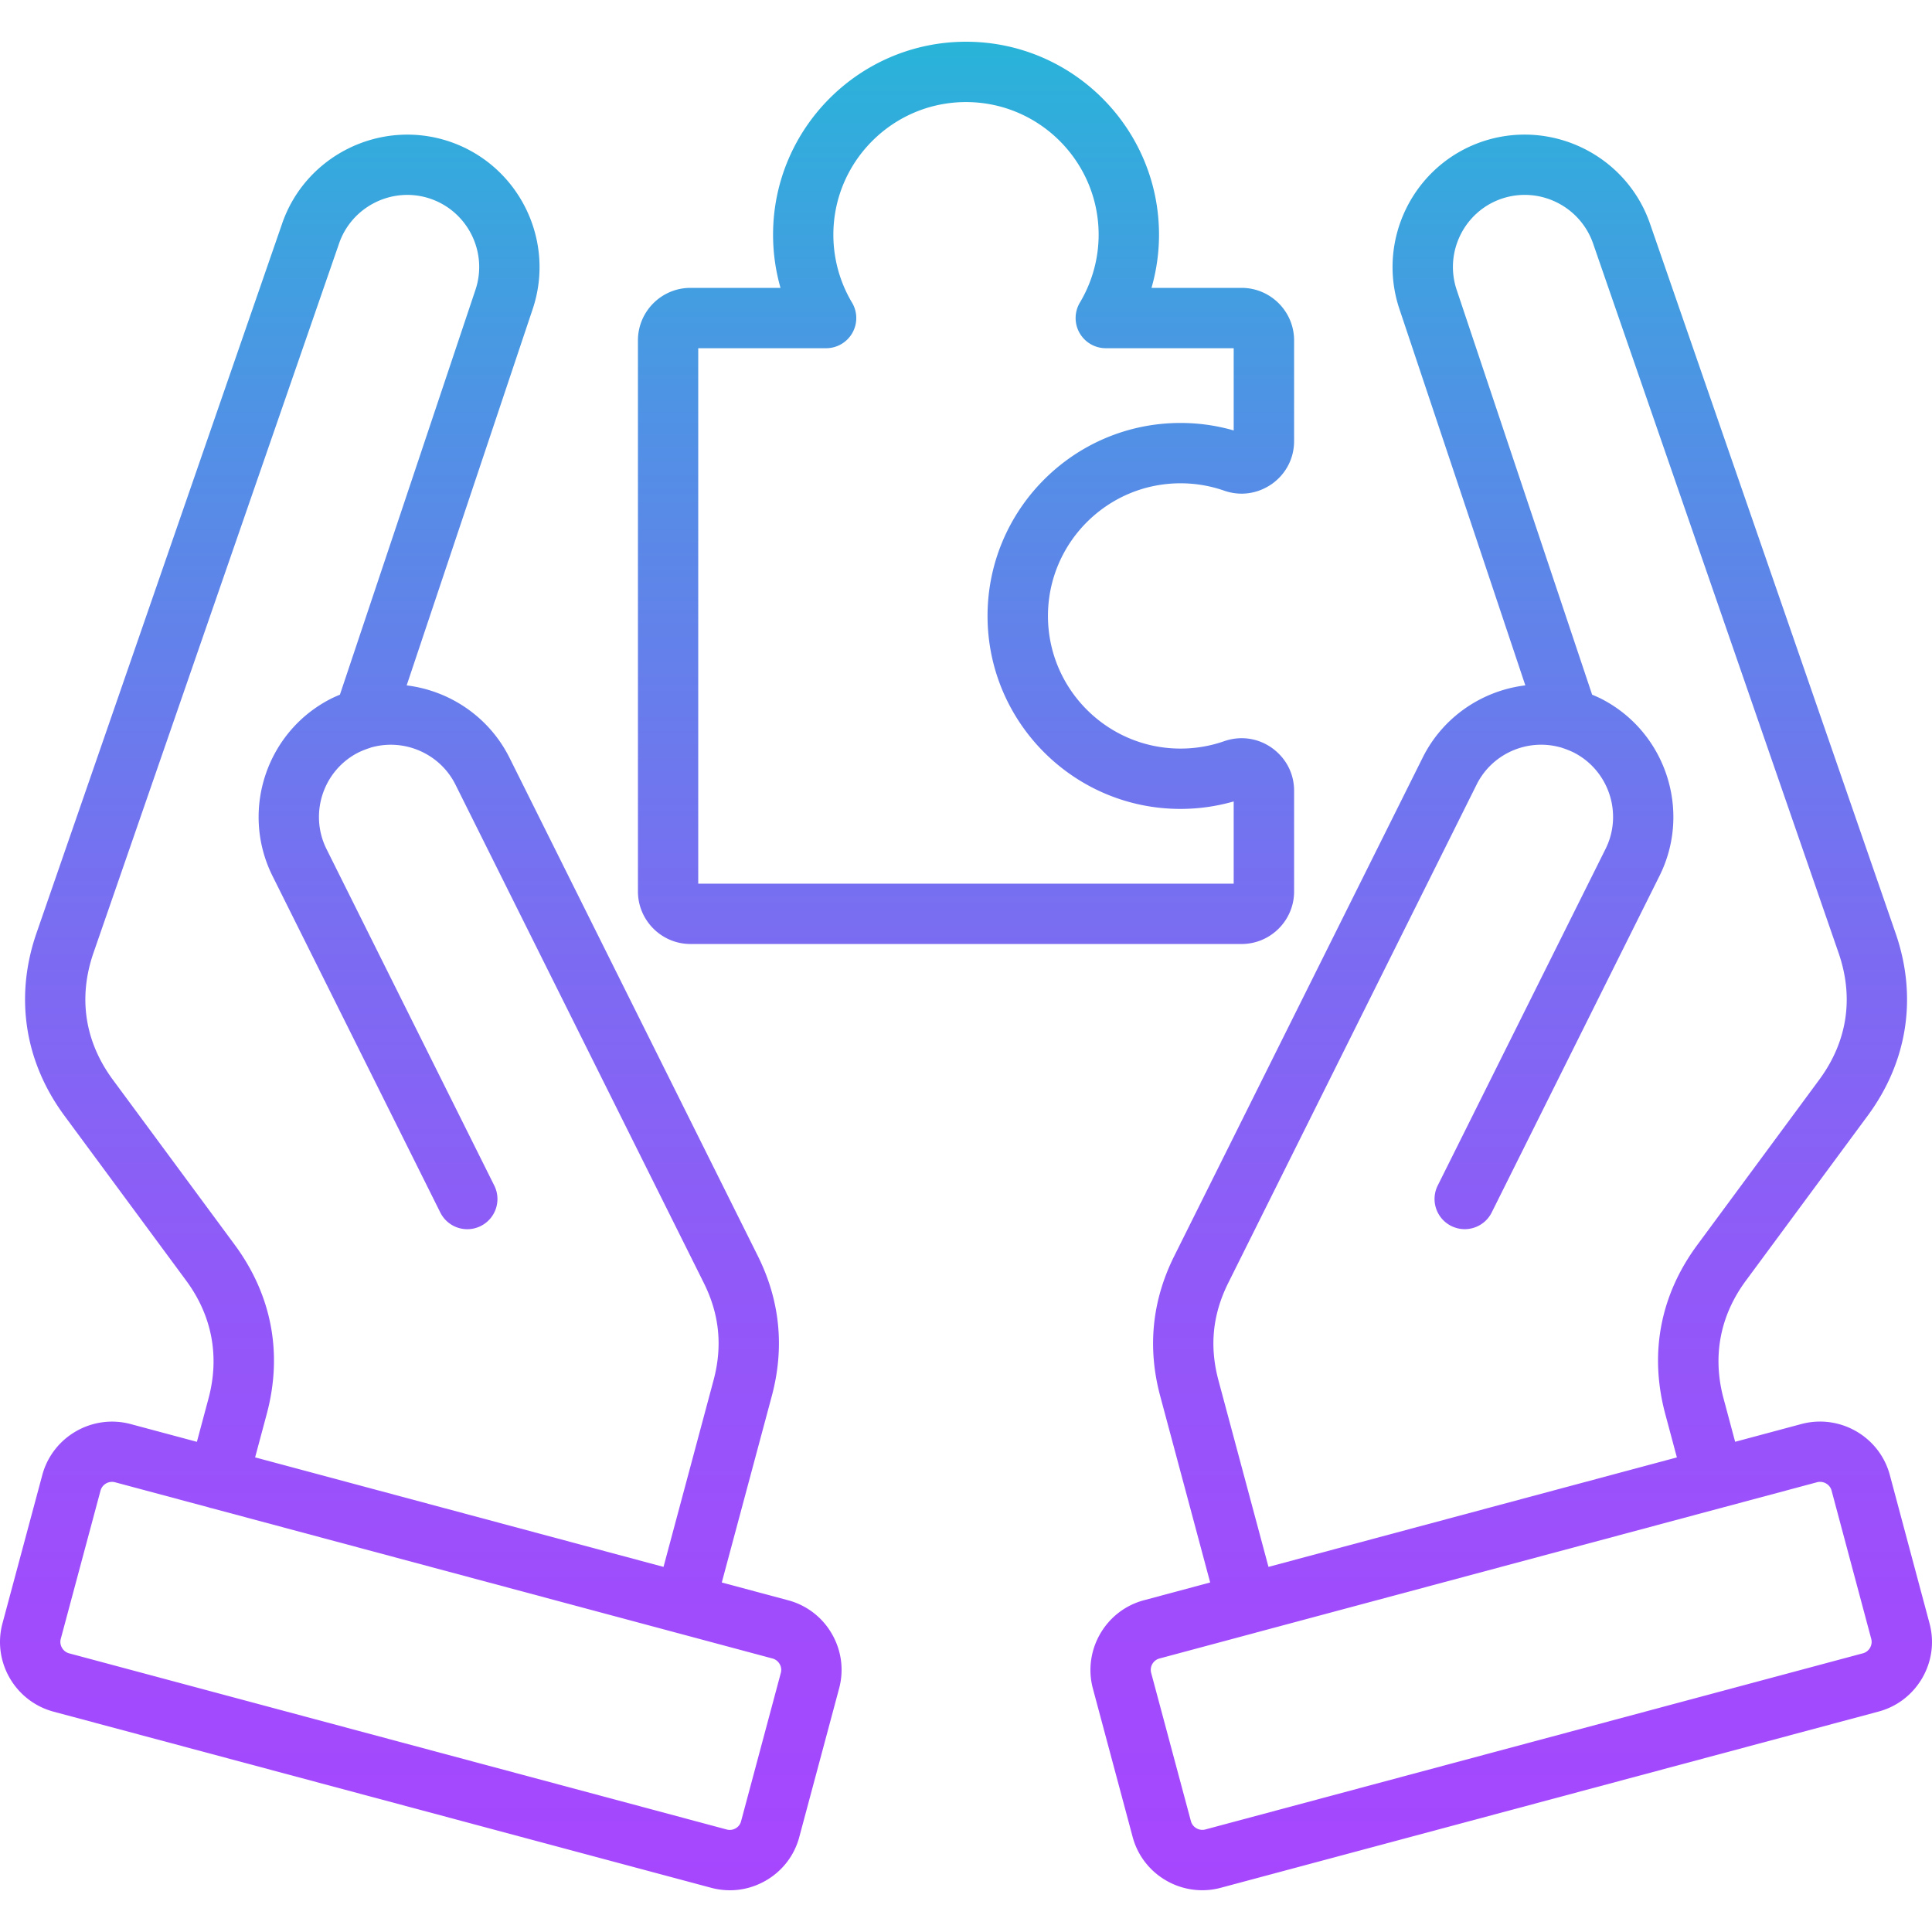<svg xmlns="http://www.w3.org/2000/svg" version="1.1" xmlns:xlink="http://www.w3.org/1999/xlink" width="512" height="512" x="0" y="0" viewBox="0 0 512 512" style="enable-background:new 0 0 512 512" xml:space="preserve" class=""><g><linearGradient id="a" x1="256" x2="256" y1="500.937" y2="11.063" gradientUnits="userSpaceOnUse"><stop offset="0" stop-color="#a647fe"></stop><stop offset=".149" stop-color="#a04cfc"></stop><stop offset=".341" stop-color="#905af8"></stop><stop offset=".558" stop-color="#7571f0"></stop><stop offset=".791" stop-color="#5191e5"></stop><stop offset="1" stop-color="#29b4d9"></stop></linearGradient><path fill="url(#a)" d="m208.87 424.09-17.59-4.71 13.27-49.48c3.41-12.79 2.16-25.25-3.71-37.04l-65.83-132.07c-5.39-10.78-15.81-17.76-27.24-19.15l33.4-99.74c6.14-18.34-3.79-38.26-22.15-44.42-18.33-6.1-38.24 3.82-44.35 22.06l-65 187.75c-5.82 16.84-3.19 34.02 7.39 48.37l32.31 43.76c6.83 9.28 8.87 20.06 5.89 31.18l-3.08 11.5-17.61-4.72c-10.16-2.68-20.63 3.38-23.36 13.51L.66 430.19c-2.74 10.16 3.32 20.66 13.5 23.41l174.29 46.68c1.65.44 3.32.66 4.98.66 3.32 0 6.59-.87 9.54-2.58 4.41-2.55 7.56-6.66 8.86-11.57l10.54-39.32c1.32-4.92.64-10.06-1.92-14.49a18.973 18.973 0 0 0-11.58-8.89zM62.23 329.92l-32.31-43.76c-7.47-10.13-9.25-21.77-5.14-33.66L89.8 64.69c3.34-9.97 14.19-15.38 24.15-12.06 9.99 3.35 15.4 14.2 12.05 24.18L90.08 184.1a44.045 44.045 0 0 0-2.14.95c-17.28 8.64-24.34 29.74-15.74 47.06l44.48 89.21a7.983 7.983 0 0 0 7.16 4.43c1.2 0 2.42-.27 3.56-.84 3.95-1.97 5.56-6.77 3.59-10.72l-44.47-89.2c-4.67-9.41-.85-20.88 8.51-25.6.99-.47 1.96-.85 2.87-1.14.16-.05.3-.11.45-.17.06-.02.12-.02.18-.04 8.78-2.4 18.11 1.76 22.17 9.89L186.52 340c4.14 8.31 4.99 16.75 2.58 25.77l-13.26 49.47-108.23-29.02 3.08-11.5c4.28-15.98 1.36-31.47-8.46-44.8zm144.7 113.4-10.54 39.34c0 .01 0 .02-.01.03-.27 1.04-1 1.59-1.41 1.83-.42.24-1.29.61-2.37.32L18.31 438.15c-1.64-.44-2.65-2.19-2.21-3.82l10.54-39.31a3.157 3.157 0 0 1 3.82-2.21l24.81 6.65c.16.05.31.11.47.15s.33.07.49.11l123 32.97c.06.02.12.04.19.06l.15.03 25.15 6.74c1.08.29 1.65 1.04 1.89 1.46.25.42.61 1.28.32 2.34zm304.41-13.12-10.52-39.33c-2.73-10.13-13.2-16.19-23.39-13.5l-17.6 4.72-3.08-11.51c-2.98-11.12-.94-21.9 5.91-31.17l32.32-43.77c10.59-14.36 13.2-31.55 7.36-48.37L437.38 59.6c-6.14-18.31-26.06-28.23-44.42-22.13-18.33 6.15-28.24 26.07-22.1 44.42l33.37 99.74c-11.44 1.39-21.85 8.37-27.22 19.17l-65.82 132.06c-5.89 11.81-7.15 24.27-3.74 37.04l13.26 49.47-17.6 4.72c-10.13 2.73-16.18 13.2-13.49 23.37l10.54 39.34v.01c2.29 8.51 10.02 14.12 18.44 14.12 1.64 0 3.3-.21 4.96-.66l174.29-46.69c4.91-1.32 9.02-4.49 11.58-8.91 2.55-4.42 3.23-9.57 1.91-14.47zm-188.45-64.43c-2.4-9.01-1.55-17.44 2.61-25.78l65.82-132.07c4.05-8.14 13.36-12.29 22.14-9.88.08.02.16.03.24.05.13.05.25.1.38.14.92.29 1.89.68 2.89 1.15 9.37 4.73 13.19 16.2 8.52 25.59l-44.48 89.21c-1.97 3.95-.36 8.75 3.59 10.72 1.15.57 2.36.84 3.56.84 2.94 0 5.76-1.62 7.16-4.43l44.48-89.22c8.6-17.3 1.53-38.41-15.74-47.05-.04-.02-.09-.04-.13-.06-.67-.32-1.33-.6-2-.88l-35.9-107.29c-3.34-9.99 2.05-20.84 12.01-24.18 10-3.33 20.85 2.08 24.22 12.12l64.97 187.75c4.12 11.88 2.35 23.51-5.12 33.65l-32.31 43.77c-9.84 13.32-12.77 28.81-8.49 44.8l3.08 11.51-108.23 29.01zm172.69 70.91c-.24.42-.82 1.18-1.88 1.46l-174.28 46.69c-1.62.44-3.37-.56-3.81-2.18l-10.54-39.32c-.44-1.66.55-3.37 2.19-3.81l25.17-6.75c.05-.01.1-.02.14-.03l.18-.06 123.13-33c.12-.03.24-.05.37-.08.12-.03.23-.08.35-.11l24.94-6.68c1.65-.44 3.41.57 3.84 2.19l10.52 39.33c.28 1.07-.08 1.93-.32 2.35zM182.99 250.17h146.04c7.67 0 13.92-6.24 13.92-13.92v-26.7c0-4.53-2.12-8.65-5.9-11.36-3.73-2.62-8.32-3.26-12.62-1.77a34.96 34.96 0 0 1-11.59 1.96c-19.37 0-35.12-15.77-35.12-35.15s15.75-35.15 35.12-35.15c3.98 0 7.87.66 11.6 1.96 4.28 1.49 8.88.85 12.69-1.83 3.7-2.66 5.82-6.79 5.82-11.33V90.21c0-7.67-6.24-13.92-13.92-13.92h-23.87c1.31-4.56 1.99-9.3 1.99-14.09 0-28.2-22.94-51.14-51.14-51.14S204.87 34 204.87 62.2c0 4.79.67 9.53 1.97 14.09h-23.86c-7.67 0-13.92 6.24-13.92 13.92v146.04c.01 7.67 6.26 13.92 13.93 13.92zm2.07-157.89h33.87c2.88 0 5.53-1.55 6.95-4.05s1.39-5.57-.09-8.04a35.148 35.148 0 0 1-4.94-17.99c0-19.38 15.77-35.15 35.15-35.15s35.15 15.77 35.15 35.15c0 6.32-1.72 12.54-4.97 17.99-1.47 2.47-1.51 5.54-.09 8.04s4.08 4.05 6.95 4.05h33.9v21.79a50.801 50.801 0 0 0-14.12-1.98c-28.18 0-51.11 22.94-51.11 51.14s22.93 51.14 51.11 51.14c4.81 0 9.55-.67 14.12-1.98v21.79h-141.9V92.28z" opacity="1" data-original="url(#a)" class=""></path></g></svg>